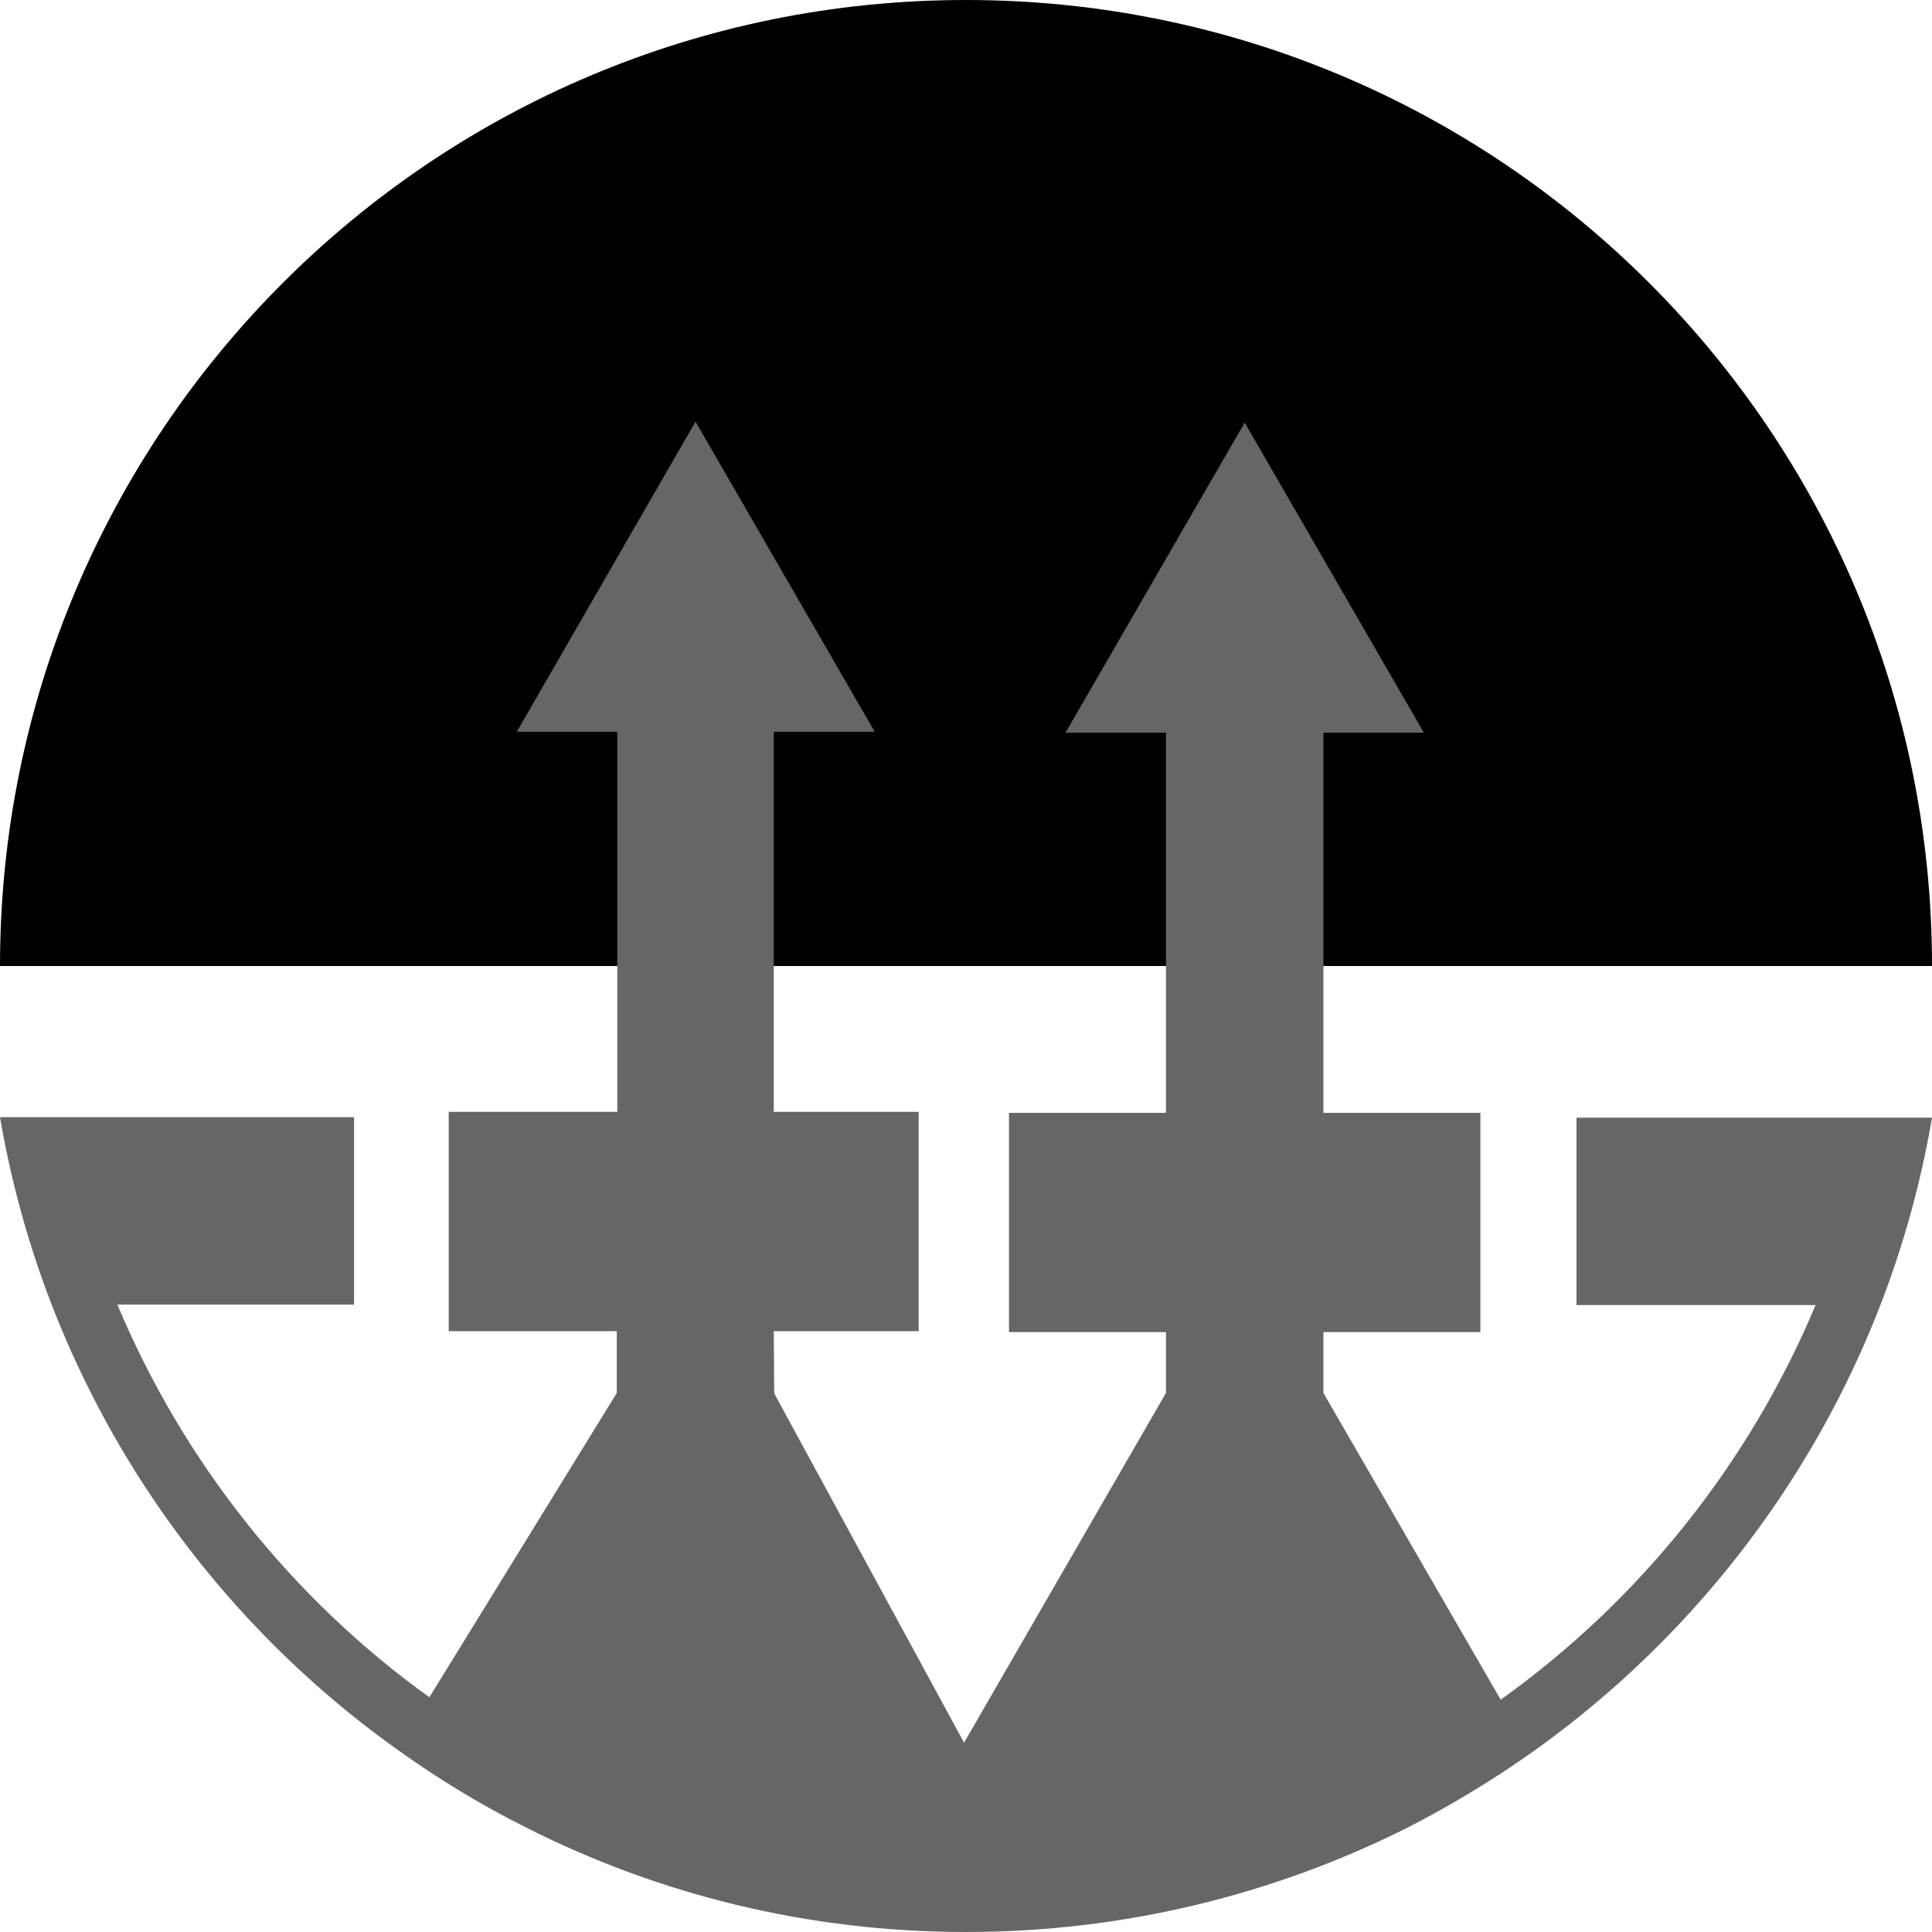 <?xml version="1.0" encoding="UTF-8"?> <svg xmlns="http://www.w3.org/2000/svg" xmlns:xlink="http://www.w3.org/1999/xlink" version="1.1" id="Слой_1" x="0px" y="0px" viewBox="0 0 400 400" style="enable-background:new 0 0 400 400;" xml:space="preserve"> <style type="text/css"> .st0{fill:#666666;} </style> <g> <path d="M400,200c0,0-89.5,0-200,0S0,200,0,200C0,89.5,89.5,0,200,0S400,89.5,400,200z"></path> <path class="st0" d="M160.3,288.5l39.3,72.3l41.8-72.4v-12.6h-32.5v-45.4h32.5v-78.7h-20.8l37.1-64.2l37.1,64.2h-20.8v78.7h32.5 v45.4h-32.5v12.6l36.7,63.5c28.7-20.5,51.4-48.8,65.2-81.7h-49.5v-38.8H400c-9.2,54.1-40,101.1-83.1,131.6 c-8.1,5.7-16.7,10.9-25.7,15.5C263.8,392.2,232.8,400,200,400s-63.8-7.8-91.2-21.7c-9.2-4.6-17.9-9.9-26.3-15.9 C39.7,332,9.2,285.2,0,231.3h12.3v0h61v38.8h-49C38,302.8,60.5,331,88.9,351.4l38.8-63v-12.8H92.9v-45.4h34.9v-78.7h-20.8L144,87.3 l37.1,64.2h-20.9v78.7h30v45.4h-30L160.3,288.5z"></path> </g> </svg> 
